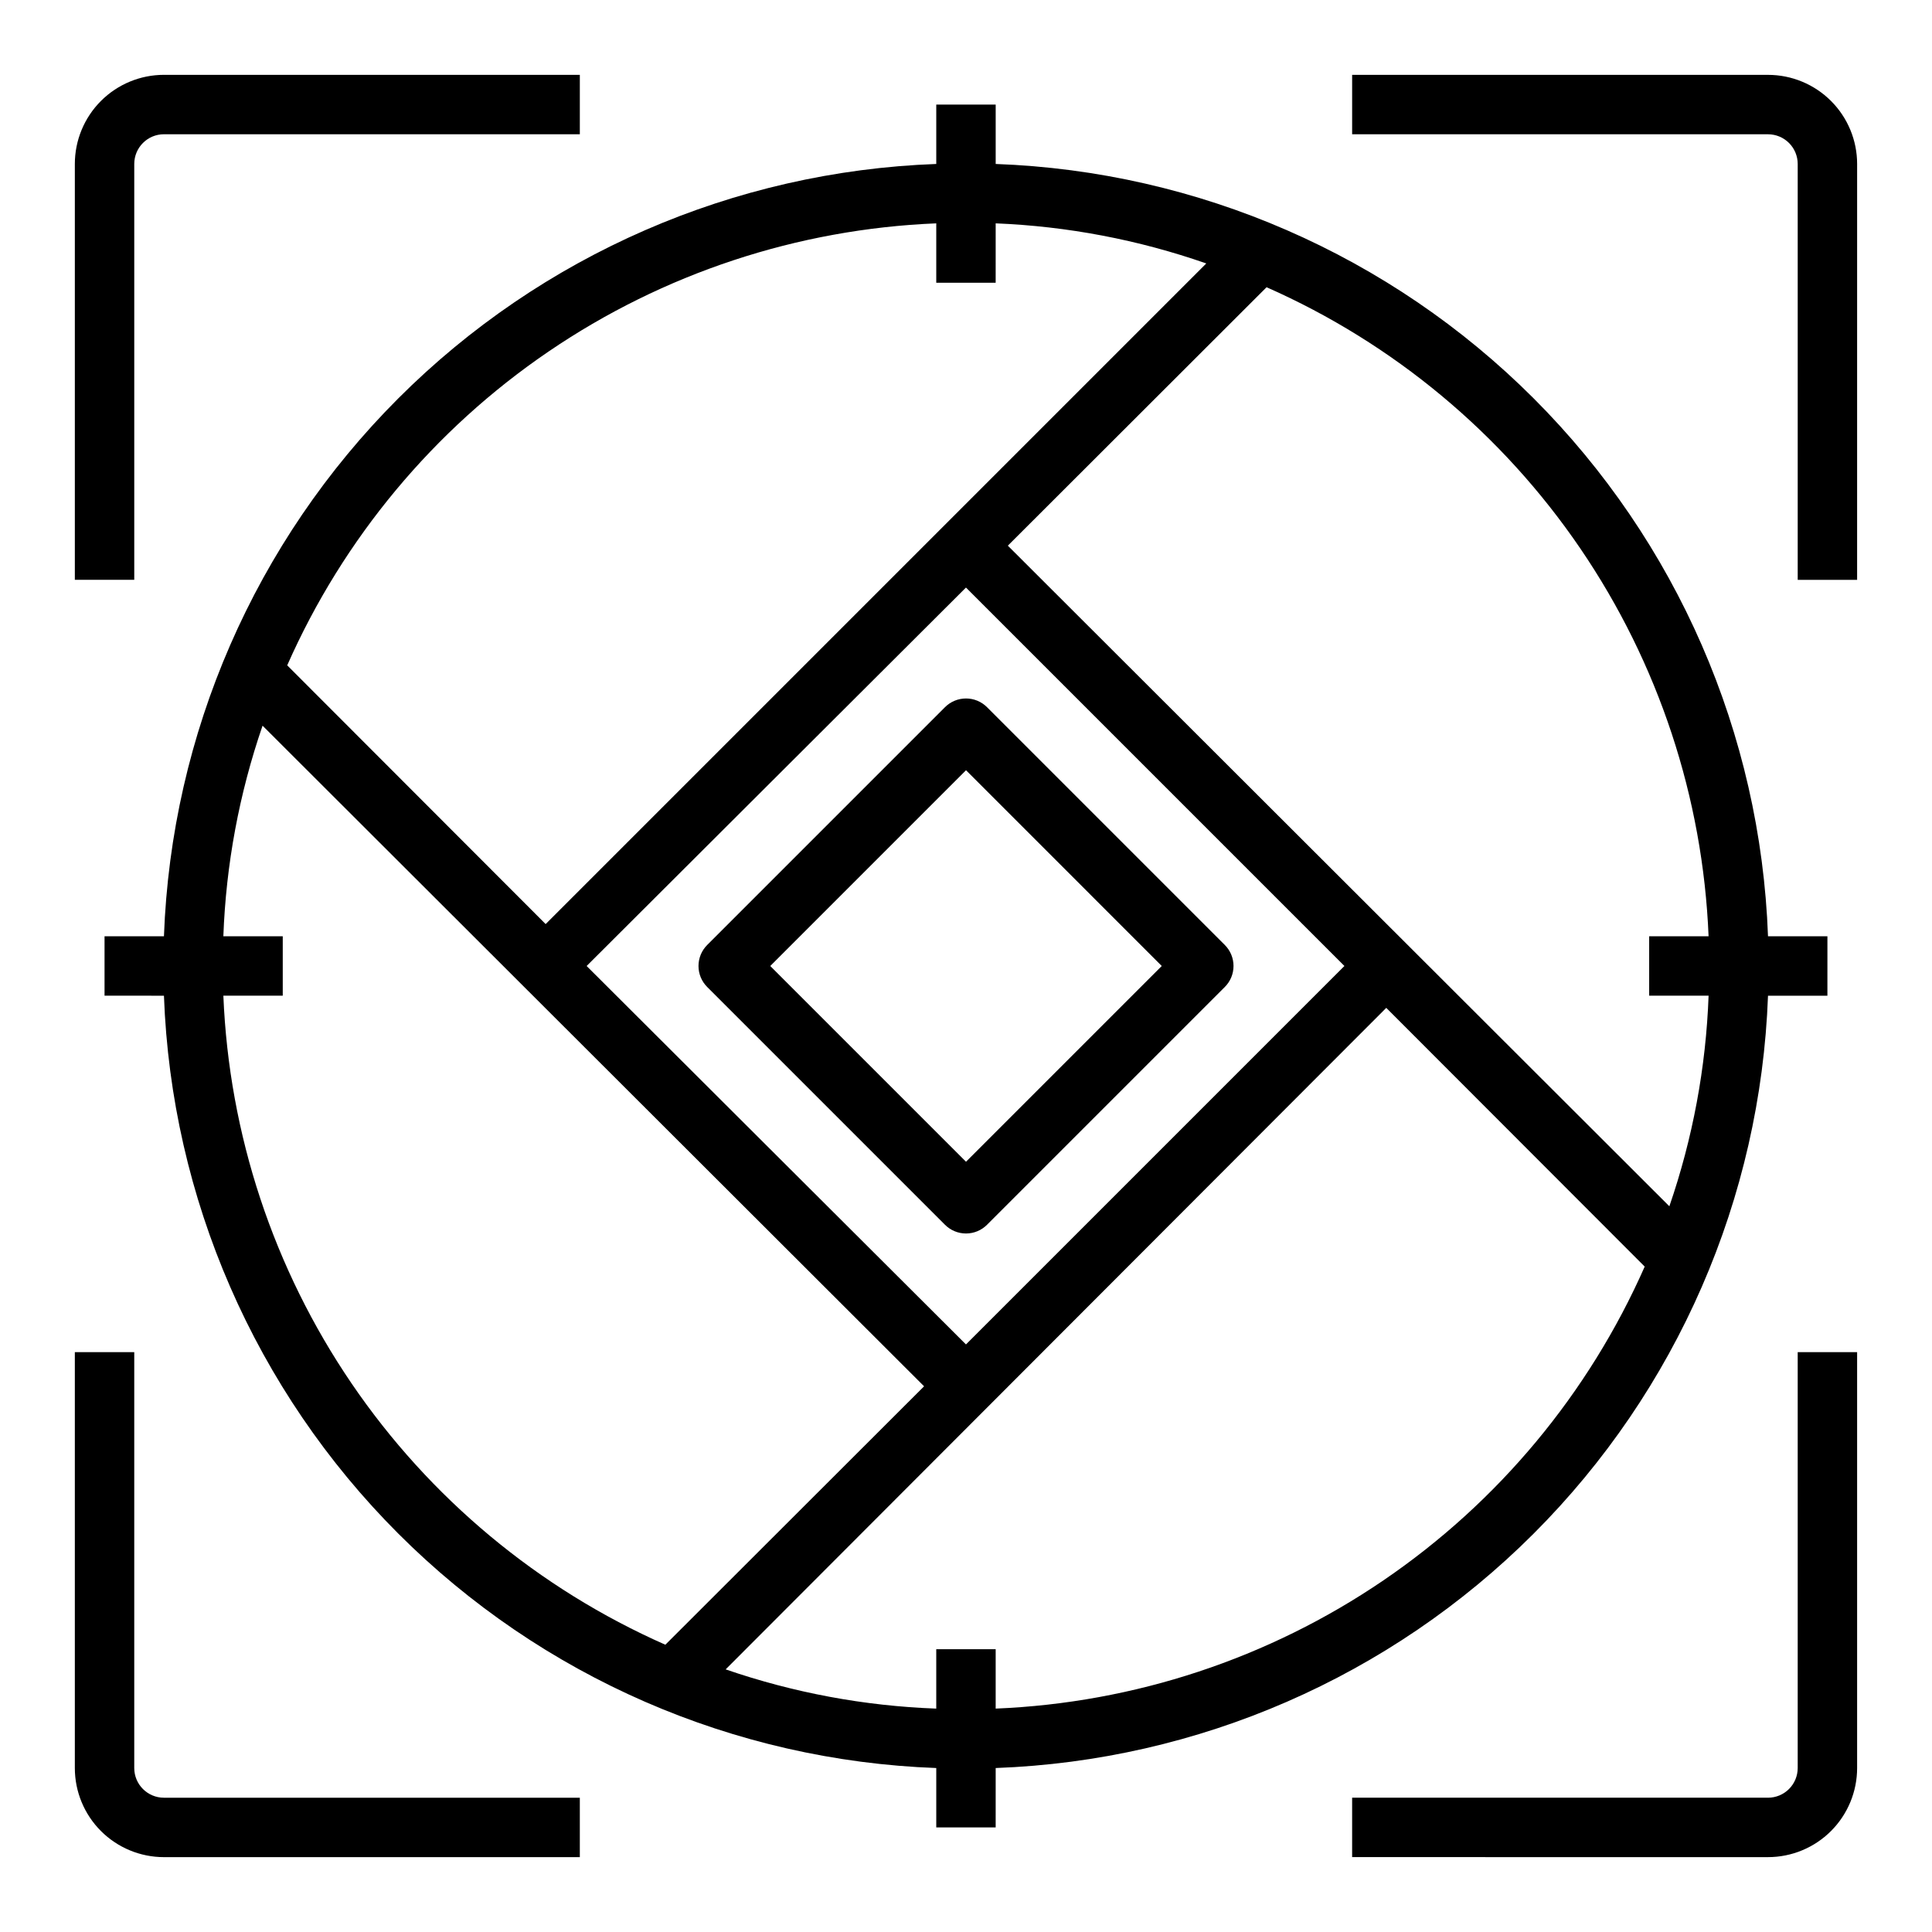 <?xml version="1.0" encoding="UTF-8"?>
<!-- Uploaded to: SVG Repo, www.svgrepo.com, Generator: SVG Repo Mixer Tools -->
<svg fill="#000000" width="800px" height="800px" version="1.1" viewBox="144 144 512 512" xmlns="http://www.w3.org/2000/svg">
 <g>
  <path d="m392.12 171.71v15.742c-53.66 1.953-104.59 24.145-142.56 62.113s-60.16 88.898-62.113 142.56h-15.742v15.742l15.742 0.004c1.953 53.66 24.145 104.59 62.113 142.56s88.898 60.16 142.56 62.113v15.742h15.742l0.004-15.742c53.66-1.953 104.59-24.145 142.56-62.113s60.16-88.898 62.113-142.56h15.742l0.004-15.746h-15.746c-1.953-53.66-24.145-104.59-62.113-142.56s-88.898-60.16-142.56-62.113v-15.742zm-188.93 236.16h15.742v-15.746h-15.742c0.695-19.012 4.195-37.82 10.391-55.812l175.31 175.07-68.566 68.488c-33.645-14.859-62.457-38.852-83.16-69.254s-32.473-66-33.973-102.75zm96.273-7.871 100.53-100.29 100.29 100.29-100.29 100.29zm108.4 196.8v-15.746h-15.746v15.746c-19.012-0.695-37.82-4.199-55.812-10.395l175.07-175.31 68.488 68.566c-14.859 33.648-38.852 62.457-69.254 83.16-30.402 20.707-66 32.477-102.75 33.977zm188.93-204.68h-15.746v15.742h15.742l0.004 0.004c-0.695 19.016-4.199 37.82-10.395 55.812l-175.31-175.07 68.566-68.488c33.648 14.859 62.457 38.852 83.16 69.254 20.707 30.402 32.477 66 33.977 102.75zm-133.12-178.3-175.07 175.07-68.488-68.566c14.859-33.645 38.852-62.457 69.254-83.16s66-32.473 102.75-33.973v15.742h15.742l0.004-15.742c19.027 0.77 37.832 4.352 55.812 10.625z"/>
  <path d="m179.58 187.45c0-4.348 3.523-7.871 7.871-7.871h110.21v-15.746h-110.21c-6.262 0-12.27 2.488-16.699 6.918-4.43 4.43-6.918 10.438-6.918 16.699v110.21h15.746z"/>
  <path d="m612.54 163.84h-110.21v15.746h110.21c2.09 0 4.09 0.828 5.566 2.305 1.477 1.477 2.305 3.481 2.305 5.566v110.21h15.742l0.004-110.21c0-6.262-2.488-12.27-6.918-16.699-4.43-4.43-10.438-6.918-16.699-6.918z"/>
  <path d="m620.41 612.54c0 2.09-0.828 4.09-2.305 5.566s-3.477 2.305-5.566 2.305h-110.21v15.742l110.21 0.004c6.262 0 12.27-2.488 16.699-6.918 4.43-4.43 6.918-10.438 6.918-16.699v-110.21h-15.746z"/>
  <path d="m187.45 636.16h110.21v-15.746h-110.21c-4.348 0-7.871-3.523-7.871-7.871v-110.21h-15.746v110.21c0 6.262 2.488 12.27 6.918 16.699 4.43 4.43 10.438 6.918 16.699 6.918z"/>
  <path d="m405.59 468.56 62.977-62.977c1.492-1.477 2.328-3.488 2.328-5.586 0-2.102-0.836-4.113-2.328-5.59l-62.977-62.977c-1.477-1.492-3.488-2.328-5.586-2.328-2.102 0-4.113 0.836-5.59 2.328l-62.977 62.977c-1.492 1.477-2.328 3.488-2.328 5.59 0 2.098 0.836 4.109 2.328 5.586l62.977 62.977c1.477 1.492 3.488 2.328 5.59 2.328 2.098 0 4.109-0.836 5.586-2.328zm-57.465-68.562 51.879-51.879 51.875 51.879-51.875 51.875z"/>
 </g>
</svg>